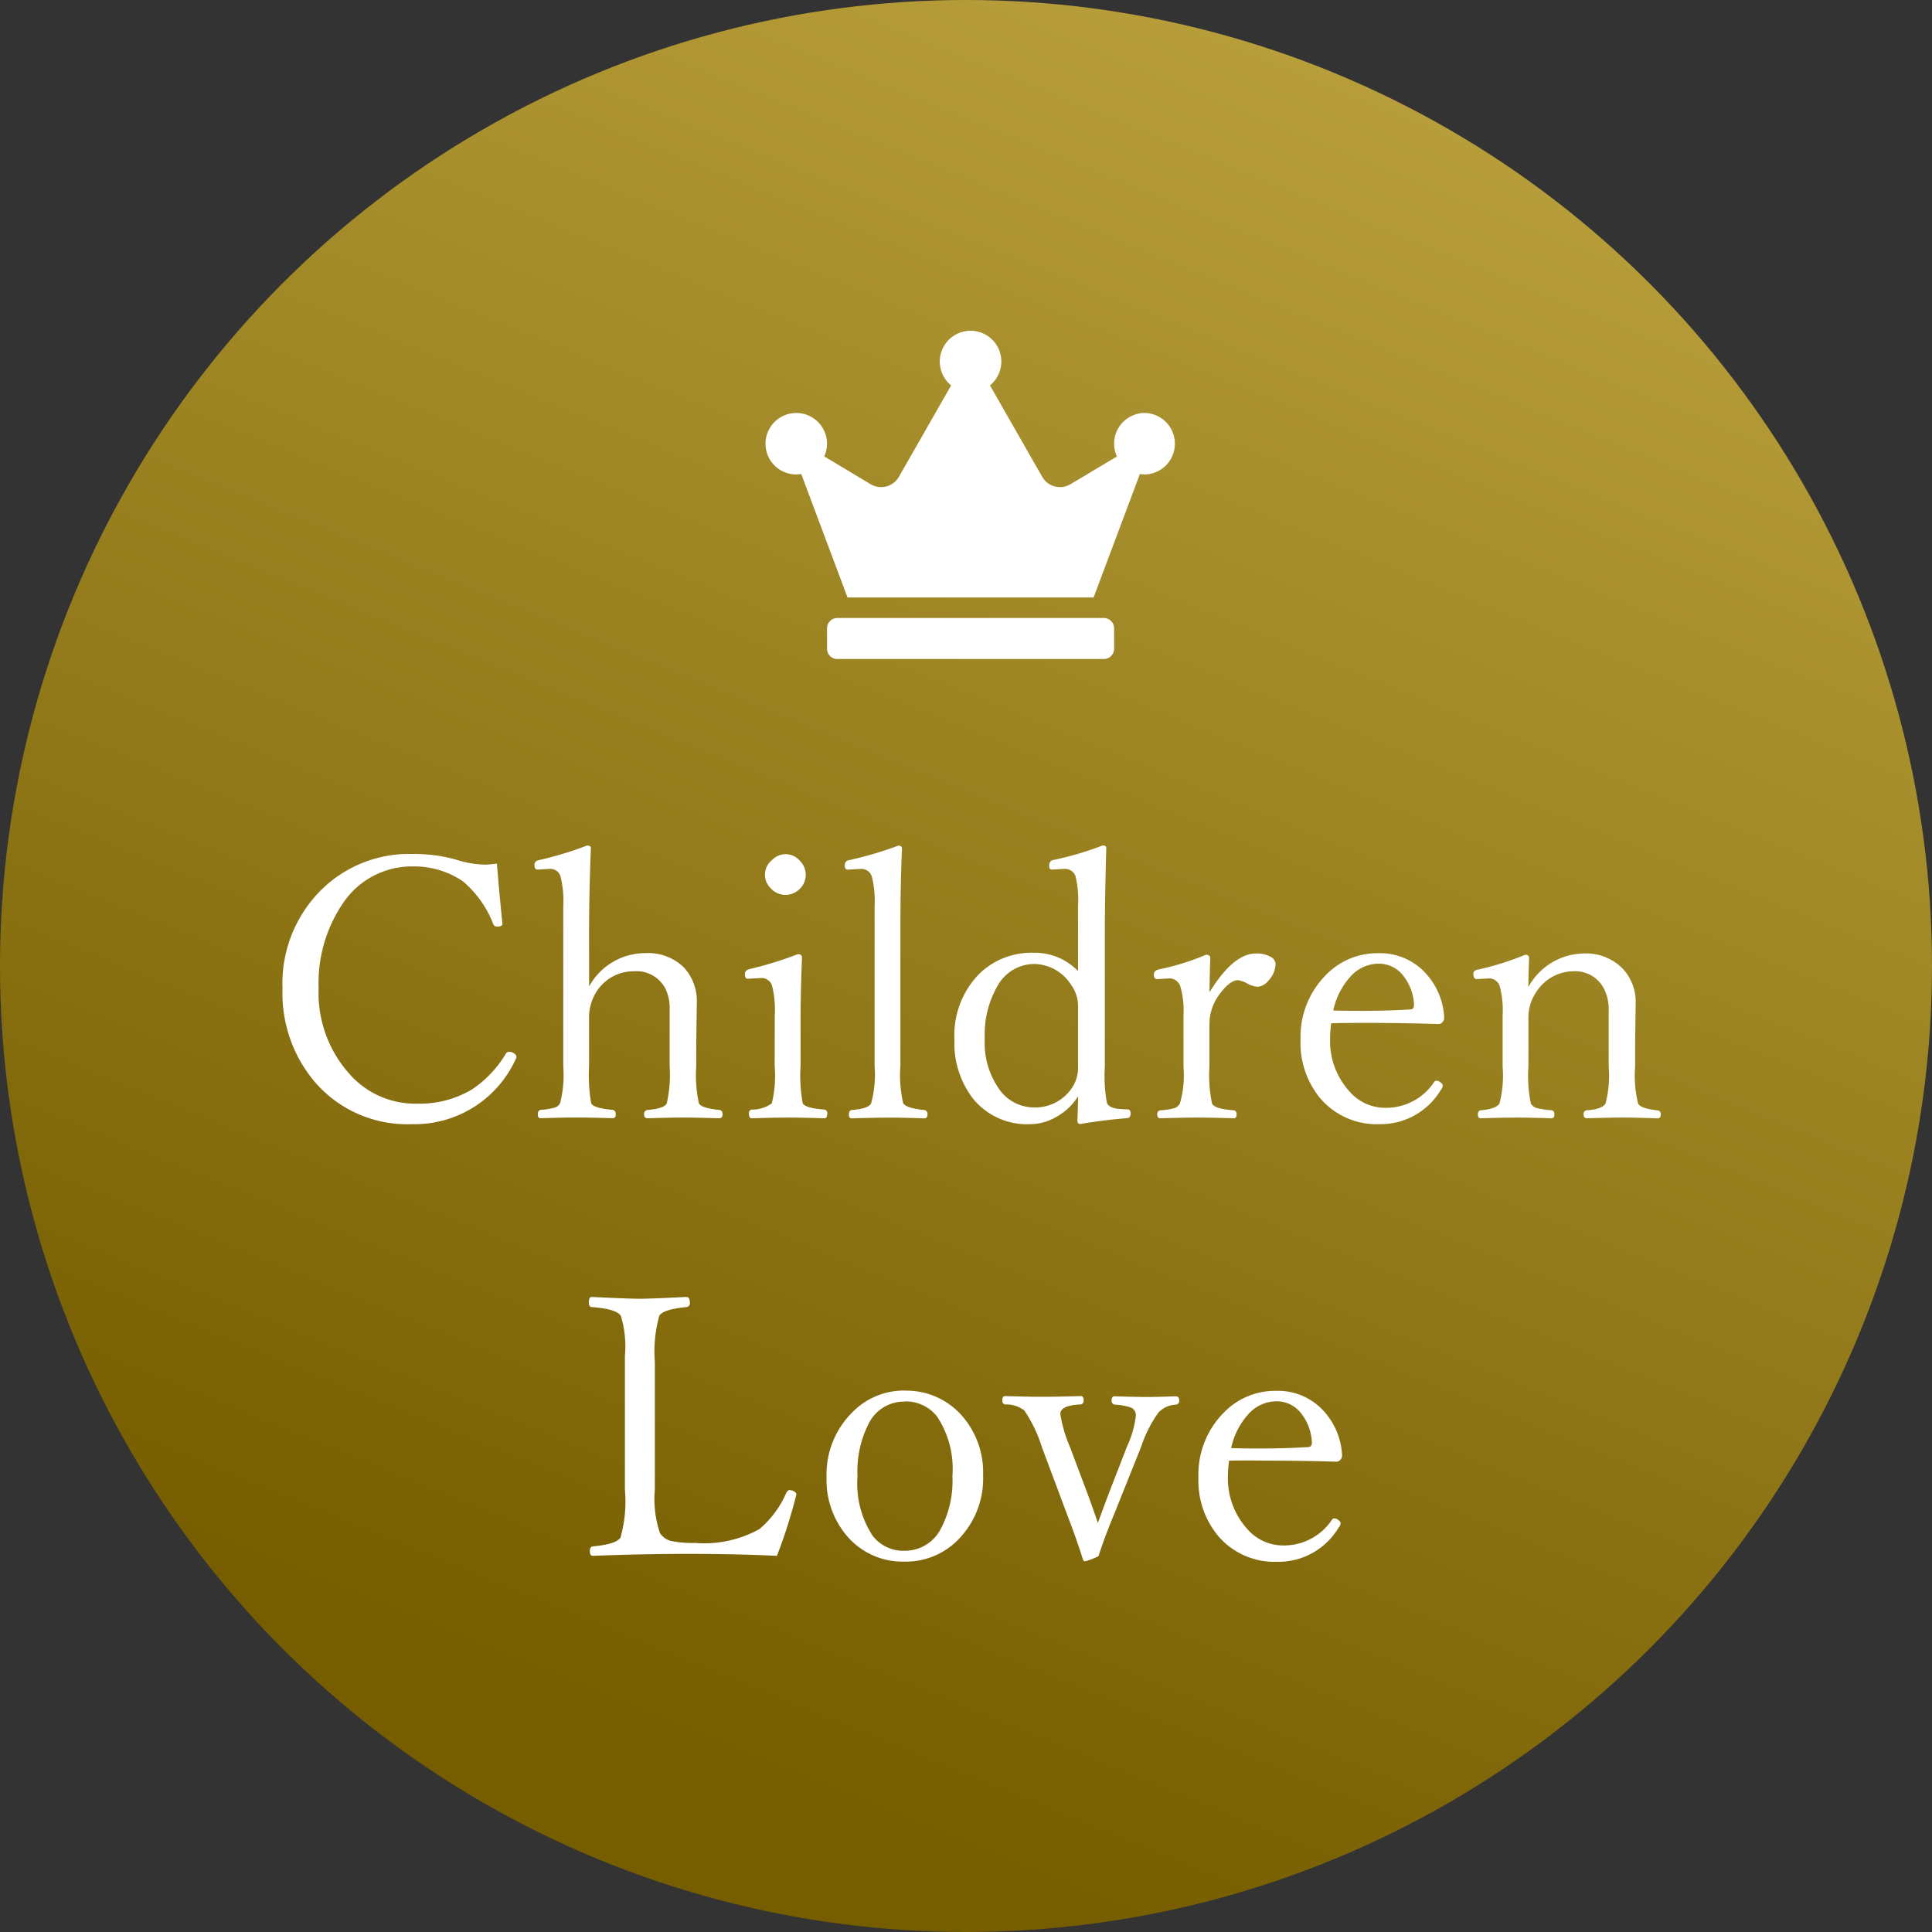 <svg xmlns="http://www.w3.org/2000/svg" xmlns:xlink="http://www.w3.org/1999/xlink" width="106" height="106" viewBox="0 0 106 106">
  <rect x="0" y="0" width="106" height="106" fill="#333333" stroke="none"/>
  <defs>
    <linearGradient id="linear-gradient" x1="0.761" y1="0.071" x2="0.407" y2="0.937" gradientUnits="objectBoundingBox">
      <stop offset="0" stop-color="#b79e3a"/>
      <stop offset="1" stop-color="#755d00"/>
    </linearGradient>
  </defs>
  <g id="lbl-product-childlove" transform="translate(-1152 -4729)">
    <circle id="Ellipse_5" data-name="Ellipse 5" cx="53" cy="53" r="53" transform="translate(1152 4729)" fill="url(#linear-gradient)"/>
    <path id="Path_537" data-name="Path 537" d="M-25.737-14.619q.146,1.807.3,3.252v.059q0,.146-.3.146a.213.213,0,0,1-.2-.137,5.83,5.83,0,0,0-1.66-2.344,4.75,4.75,0,0,0-2.744-.82,4.549,4.549,0,0,0-3.877,2.07,7.786,7.786,0,0,0-1.3,4.609A6.653,6.653,0,0,0-33.8-3.047a4.8,4.8,0,0,0,3.652,1.6,5.624,5.624,0,0,0,3.027-.771,6.094,6.094,0,0,0,1.875-1.973.21.21,0,0,1,.2-.1.427.427,0,0,1,.264.1.212.212,0,0,1,.117.166.315.315,0,0,1-.059.176A6.1,6.1,0,0,1-30.4-.322a6.684,6.684,0,0,1-5.342-2.334A7.521,7.521,0,0,1-37.5-7.744a7.228,7.228,0,0,1,2.266-5.566,6.861,6.861,0,0,1,4.873-1.836,8.351,8.351,0,0,1,2.344.3,5.652,5.652,0,0,0,1.582.283A4.734,4.734,0,0,0-25.737-14.619Zm5.059,6.738a3.522,3.522,0,0,1,3.086-1.826,2.81,2.81,0,0,1,2.109.781,2.721,2.721,0,0,1,.713,1.982L-14.8-4.766v1.26a7.3,7.3,0,0,0,.146,2.041q.127.264,1.123.361.176.029.176.244t-.2.215q-1.2-.039-1.924-.039-.742,0-1.982.039-.2,0-.2-.215a.215.215,0,0,1,.2-.244q.9-.068,1.045-.361a7.118,7.118,0,0,0,.156-2.041V-6.6a2.452,2.452,0,0,0-.205-1.1A1.777,1.777,0,0,0-18.2-8.711a2.412,2.412,0,0,0-2.061,1.1,2.676,2.676,0,0,0-.42,1.543v2.559a8.9,8.9,0,0,0,.117,2.041q.117.264,1.172.361.176.029.176.244t-.176.215q-1.24-.039-1.865-.039-.8,0-2.08.039-.156,0-.156-.215t.156-.244a3.567,3.567,0,0,0,.811-.137.5.5,0,0,0,.254-.225,6.242,6.242,0,0,0,.176-2.041v-8.779a5.449,5.449,0,0,0-.156-1.641.578.578,0,0,0-.566-.4l-.693.039q-.166,0-.166-.254,0-.215.244-.264a19,19,0,0,0,2.637-.8q.215,0,.215.137-.1,2.461-.1,4.746Zm10.186,1.572a5.284,5.284,0,0,0-.156-1.631.6.6,0,0,0-.586-.4l-.742.039q-.156,0-.156-.264,0-.186.244-.264a19.576,19.576,0,0,0,2.656-.82q.234,0,.234.186-.078,1.9-.078,3.438v2.5A8.629,8.629,0,0,0-8.96-1.465q.146.264,1.191.342a.188.188,0,0,1,.156.215q0,.264-.156.264-1.2-.039-1.943-.039-.879,0-2.041.039-.156,0-.156-.264a.188.188,0,0,1,.156-.215,1.808,1.808,0,0,0,1.1-.342,6.53,6.53,0,0,0,.156-2.061Zm.6-8.828a1.055,1.055,0,0,1,.8.391,1.077,1.077,0,0,1,.3.723,1.085,1.085,0,0,1-.381.84A1.091,1.091,0,0,1-9.9-12.9a1.1,1.1,0,0,1-.82-.371,1.046,1.046,0,0,1-.312-.752,1.045,1.045,0,0,1,.4-.8A1.047,1.047,0,0,1-9.9-15.137ZM-5.015-3.525v-8.76a5.391,5.391,0,0,0-.156-1.641.607.607,0,0,0-.625-.4l-.7.039q-.156,0-.156-.234a.261.261,0,0,1,.225-.283,20.207,20.207,0,0,0,2.715-.8q.2,0,.2.166Q-3.6-13.594-3.6-10.684v7.158a6.843,6.843,0,0,0,.156,2.061Q-3.276-1.2-2.3-1.1a.213.213,0,0,1,.186.244q0,.215-.176.215-1.2-.039-1.9-.039-.8,0-2.08.039-.156,0-.156-.215t.156-.244q.918-.068,1.064-.361A6.056,6.056,0,0,0-5.015-3.525Zm11.162-5.2v-3.564a5.609,5.609,0,0,0-.137-1.641.613.613,0,0,0-.586-.4l-.713.039q-.146,0-.146-.2,0-.273.205-.322a16.864,16.864,0,0,0,2.725-.8q.2,0,.2.137-.078,2.881-.078,4.727v7.275a8.2,8.2,0,0,0,.117,2q.146.293.762.322l.361.02q.176,0,.176.215,0,.234-.176.264-1.279.1-2.588.322-.156,0-.156-.186.039-1.113.039-1.338A3.274,3.274,0,0,1,4.888-.684,2.847,2.847,0,0,1,3.53-.322,3.813,3.813,0,0,1,.366-1.748a4.972,4.972,0,0,1-1-3.213A4.805,4.805,0,0,1,.757-8.6,4.113,4.113,0,0,1,3.706-9.727,3.3,3.3,0,0,1,6.147-8.721ZM3.765-9.111a2.319,2.319,0,0,0-2.051,1.23A5.314,5.314,0,0,0,1.03-5.029a4.4,4.4,0,0,0,.889,2.92,2.349,2.349,0,0,0,1.846.869,2.41,2.41,0,0,0,2-1.006,1.963,1.963,0,0,0,.381-1.26V-6.768a1.972,1.972,0,0,0-.381-1.2A2.442,2.442,0,0,0,3.765-9.111Zm9.6,1.543Q14.673-9.687,15.9-9.687a1.594,1.594,0,0,1,.82.186.464.464,0,0,1,.264.381,1.353,1.353,0,0,1-.381.908.85.85,0,0,1-.6.352,1.421,1.421,0,0,1-.566-.176,1.371,1.371,0,0,0-.518-.186q-.43,0-.986.742a2.721,2.721,0,0,0-.576,1.68v2.314A7.588,7.588,0,0,0,13.5-1.445q.166.293,1.191.361.156.029.156.225,0,.215-.156.215-1.2-.039-1.982-.039-.84,0-2.041.039-.176,0-.176-.215a.2.2,0,0,1,.176-.225,3.459,3.459,0,0,0,.8-.127.6.6,0,0,0,.264-.234,5.546,5.546,0,0,0,.2-2.041V-6.279A4.684,4.684,0,0,0,11.753-7.9a.631.631,0,0,0-.547-.42l-.713.039q-.186,0-.186-.244,0-.205.244-.283a13.191,13.191,0,0,0,2.617-.811q.234,0,.234.176Q13.364-8.281,13.364-7.568Zm6.67,1.709a6.662,6.662,0,0,0-.059.811,4.123,4.123,0,0,0,1.045,2.91,2.6,2.6,0,0,0,1.934.918,3.163,3.163,0,0,0,2.725-1.406.153.153,0,0,1,.137-.078.35.35,0,0,1,.234.107.209.209,0,0,1,.107.156.436.436,0,0,1-.117.254A3.844,3.844,0,0,1,22.681-.322a4.068,4.068,0,0,1-3.242-1.416,4.76,4.76,0,0,1-1.084-3.2,4.825,4.825,0,0,1,1.387-3.564,3.92,3.92,0,0,1,2.891-1.2,3.39,3.39,0,0,1,2.627,1.143,3.875,3.875,0,0,1,.977,2.4.331.331,0,0,1-.1.244.289.289,0,0,1-.205.1Q23.911-5.879,22-5.879,20.659-5.879,20.034-5.859Zm.117-.7q.586.02,1.641.02,1.357,0,2.588-.078.2,0,.2-.264a2.77,2.77,0,0,0-.684-1.7,1.689,1.689,0,0,0-1.26-.547,2.083,2.083,0,0,0-1.582.752A3.976,3.976,0,0,0,20.151-6.562Zm10.7-1.279A3.517,3.517,0,0,1,33.9-9.687a2.813,2.813,0,0,1,2.109.811,2.655,2.655,0,0,1,.732,1.934l-.029,2.2v1.26a6.353,6.353,0,0,0,.166,2.041q.156.264,1.064.361a.2.2,0,0,1,.176.225q0,.215-.176.215Q36.782-.684,36.06-.684q-.762,0-2,.039-.176,0-.176-.215a.2.2,0,0,1,.176-.225q.82-.049,1.025-.361a6.016,6.016,0,0,0,.176-2.041V-6.543a2.513,2.513,0,0,0-.225-1.143,1.769,1.769,0,0,0-1.719-1.025,2.45,2.45,0,0,0-2.021,1.123,2.534,2.534,0,0,0-.439,1.543v2.559a7.374,7.374,0,0,0,.137,2.041.606.606,0,0,0,.332.244,5.788,5.788,0,0,0,.8.117q.156.029.156.225,0,.215-.156.215-1.2-.039-1.885-.039-.8,0-2,.039-.156,0-.156-.215,0-.2.156-.225.82-.068,1.025-.361a6.072,6.072,0,0,0,.176-2.041V-6.279A5.178,5.178,0,0,0,29.282-7.9a.615.615,0,0,0-.566-.42l-.693.039q-.186,0-.186-.3,0-.176.264-.225a15.174,15.174,0,0,0,2.578-.811q.215,0,.215.176Q30.854-8.369,30.854-7.842Zm-41.226,31.2q-2.139-.107-4.98-.107-2.373,0-5.127.107-.156,0-.156-.264,0-.225.156-.254,1.279-.117,1.523-.479a7.269,7.269,0,0,0,.244-2.627V12.379a5.7,5.7,0,0,0-.225-2.187q-.244-.381-1.6-.479-.156-.02-.156-.234,0-.322.156-.322,2.021.1,2.627.1.645,0,2.559-.1.205,0,.205.322a.207.207,0,0,1-.205.234q-1.27.127-1.475.479a7.338,7.338,0,0,0-.244,2.529v7.012a5.808,5.808,0,0,0,.283,2.383,1.009,1.009,0,0,0,.615.43,5.707,5.707,0,0,0,1.3.107,6.236,6.236,0,0,0,3.545-.762,5.434,5.434,0,0,0,1.475-2q.088-.137.166-.137a.532.532,0,0,1,.264.078q.117.078.117.146l-.02.1A28.244,28.244,0,0,1-10.371,23.355Zm7-9.062A4.042,4.042,0,0,1-.2,15.7,4.7,4.7,0,0,1,.938,18.932a4.779,4.779,0,0,1-1.4,3.574,3.993,3.993,0,0,1-2.91,1.172,4,4,0,0,1-3.184-1.436,4.728,4.728,0,0,1-1.094-3.184,4.794,4.794,0,0,1,1.436-3.594A3.955,3.955,0,0,1-3.369,14.293Zm0,.6a2.157,2.157,0,0,0-1.943,1.162,5.778,5.778,0,0,0-.635,2.939,5.233,5.233,0,0,0,.811,3.232,2.114,2.114,0,0,0,1.768.85A2.208,2.208,0,0,0-1.4,21.91a5.592,5.592,0,0,0,.654-2.92,5.2,5.2,0,0,0-.84-3.271A2.187,2.187,0,0,0-3.369,14.889Zm10.605,6.67q.127-.361.6-1.621l1-2.578a5.514,5.514,0,0,0,.488-1.7.451.451,0,0,0-.254-.439,3.2,3.2,0,0,0-.908-.166q-.166-.029-.166-.234,0-.225.156-.225,1.162.039,1.787.039.566,0,1.563-.039.2,0,.2.225a.2.2,0,0,1-.2.234,1.421,1.421,0,0,0-.928.42,6.907,6.907,0,0,0-.957,1.885L8.154,21.012q-.6,1.445-.879,2.363a3.619,3.619,0,0,1-.723.283.129.129,0,0,1-.137-.1q-.342-1.1-.908-2.568L4.15,17.359a7.46,7.46,0,0,0-.957-1.982,1.645,1.645,0,0,0-1.045-.322q-.156-.029-.156-.234,0-.225.156-.225,1.289.039,2.021.039.8,0,2.129-.039.156,0,.156.225,0,.205-.156.234-1.123.049-1.123.518a7.288,7.288,0,0,0,.518,1.787l.977,2.6Q6.992,20.836,7.236,21.559Zm7.2-3.418a6.662,6.662,0,0,0-.059.811,4.123,4.123,0,0,0,1.045,2.91,2.6,2.6,0,0,0,1.934.918,3.163,3.163,0,0,0,2.725-1.406.153.153,0,0,1,.137-.078.35.35,0,0,1,.234.107.209.209,0,0,1,.107.156.436.436,0,0,1-.117.254,3.844,3.844,0,0,1-3.359,1.865,4.068,4.068,0,0,1-3.242-1.416,4.76,4.76,0,0,1-1.084-3.2,4.825,4.825,0,0,1,1.387-3.564,3.92,3.92,0,0,1,2.891-1.2,3.39,3.39,0,0,1,2.627,1.143,3.875,3.875,0,0,1,.977,2.4.331.331,0,0,1-.1.244.289.289,0,0,1-.205.1q-2.021-.059-3.936-.059Q15.059,18.121,14.434,18.141Zm.117-.7q.586.02,1.641.02,1.357,0,2.588-.078.2,0,.2-.264a2.77,2.77,0,0,0-.684-1.7,1.689,1.689,0,0,0-1.26-.547,2.083,2.083,0,0,0-1.582.752A3.976,3.976,0,0,0,14.551,17.438Z" transform="translate(1205 4791)" fill="#fff"/>
    <path id="Icon_awesome-crown" data-name="Icon awesome-crown" d="M18.563,15.75H3.938a.564.564,0,0,0-.562.563v1.125A.564.564,0,0,0,3.938,18H18.563a.564.564,0,0,0,.563-.562V16.313A.564.564,0,0,0,18.563,15.75ZM20.813,4.5a1.688,1.688,0,0,0-1.687,1.688,1.653,1.653,0,0,0,.155.7L16.734,8.409A1.123,1.123,0,0,1,15.18,8L12.315,2.988a1.688,1.688,0,1,0-2.13,0L7.32,8a1.124,1.124,0,0,1-1.554.408L3.224,6.884a1.687,1.687,0,1,0-1.536.991,1.723,1.723,0,0,0,.271-.028L4.5,14.625H18l2.542-6.778a1.723,1.723,0,0,0,.271.028,1.688,1.688,0,0,0,0-3.375Z" transform="translate(1194 4747.157)" fill="#fff"/>
  </g>
</svg>
